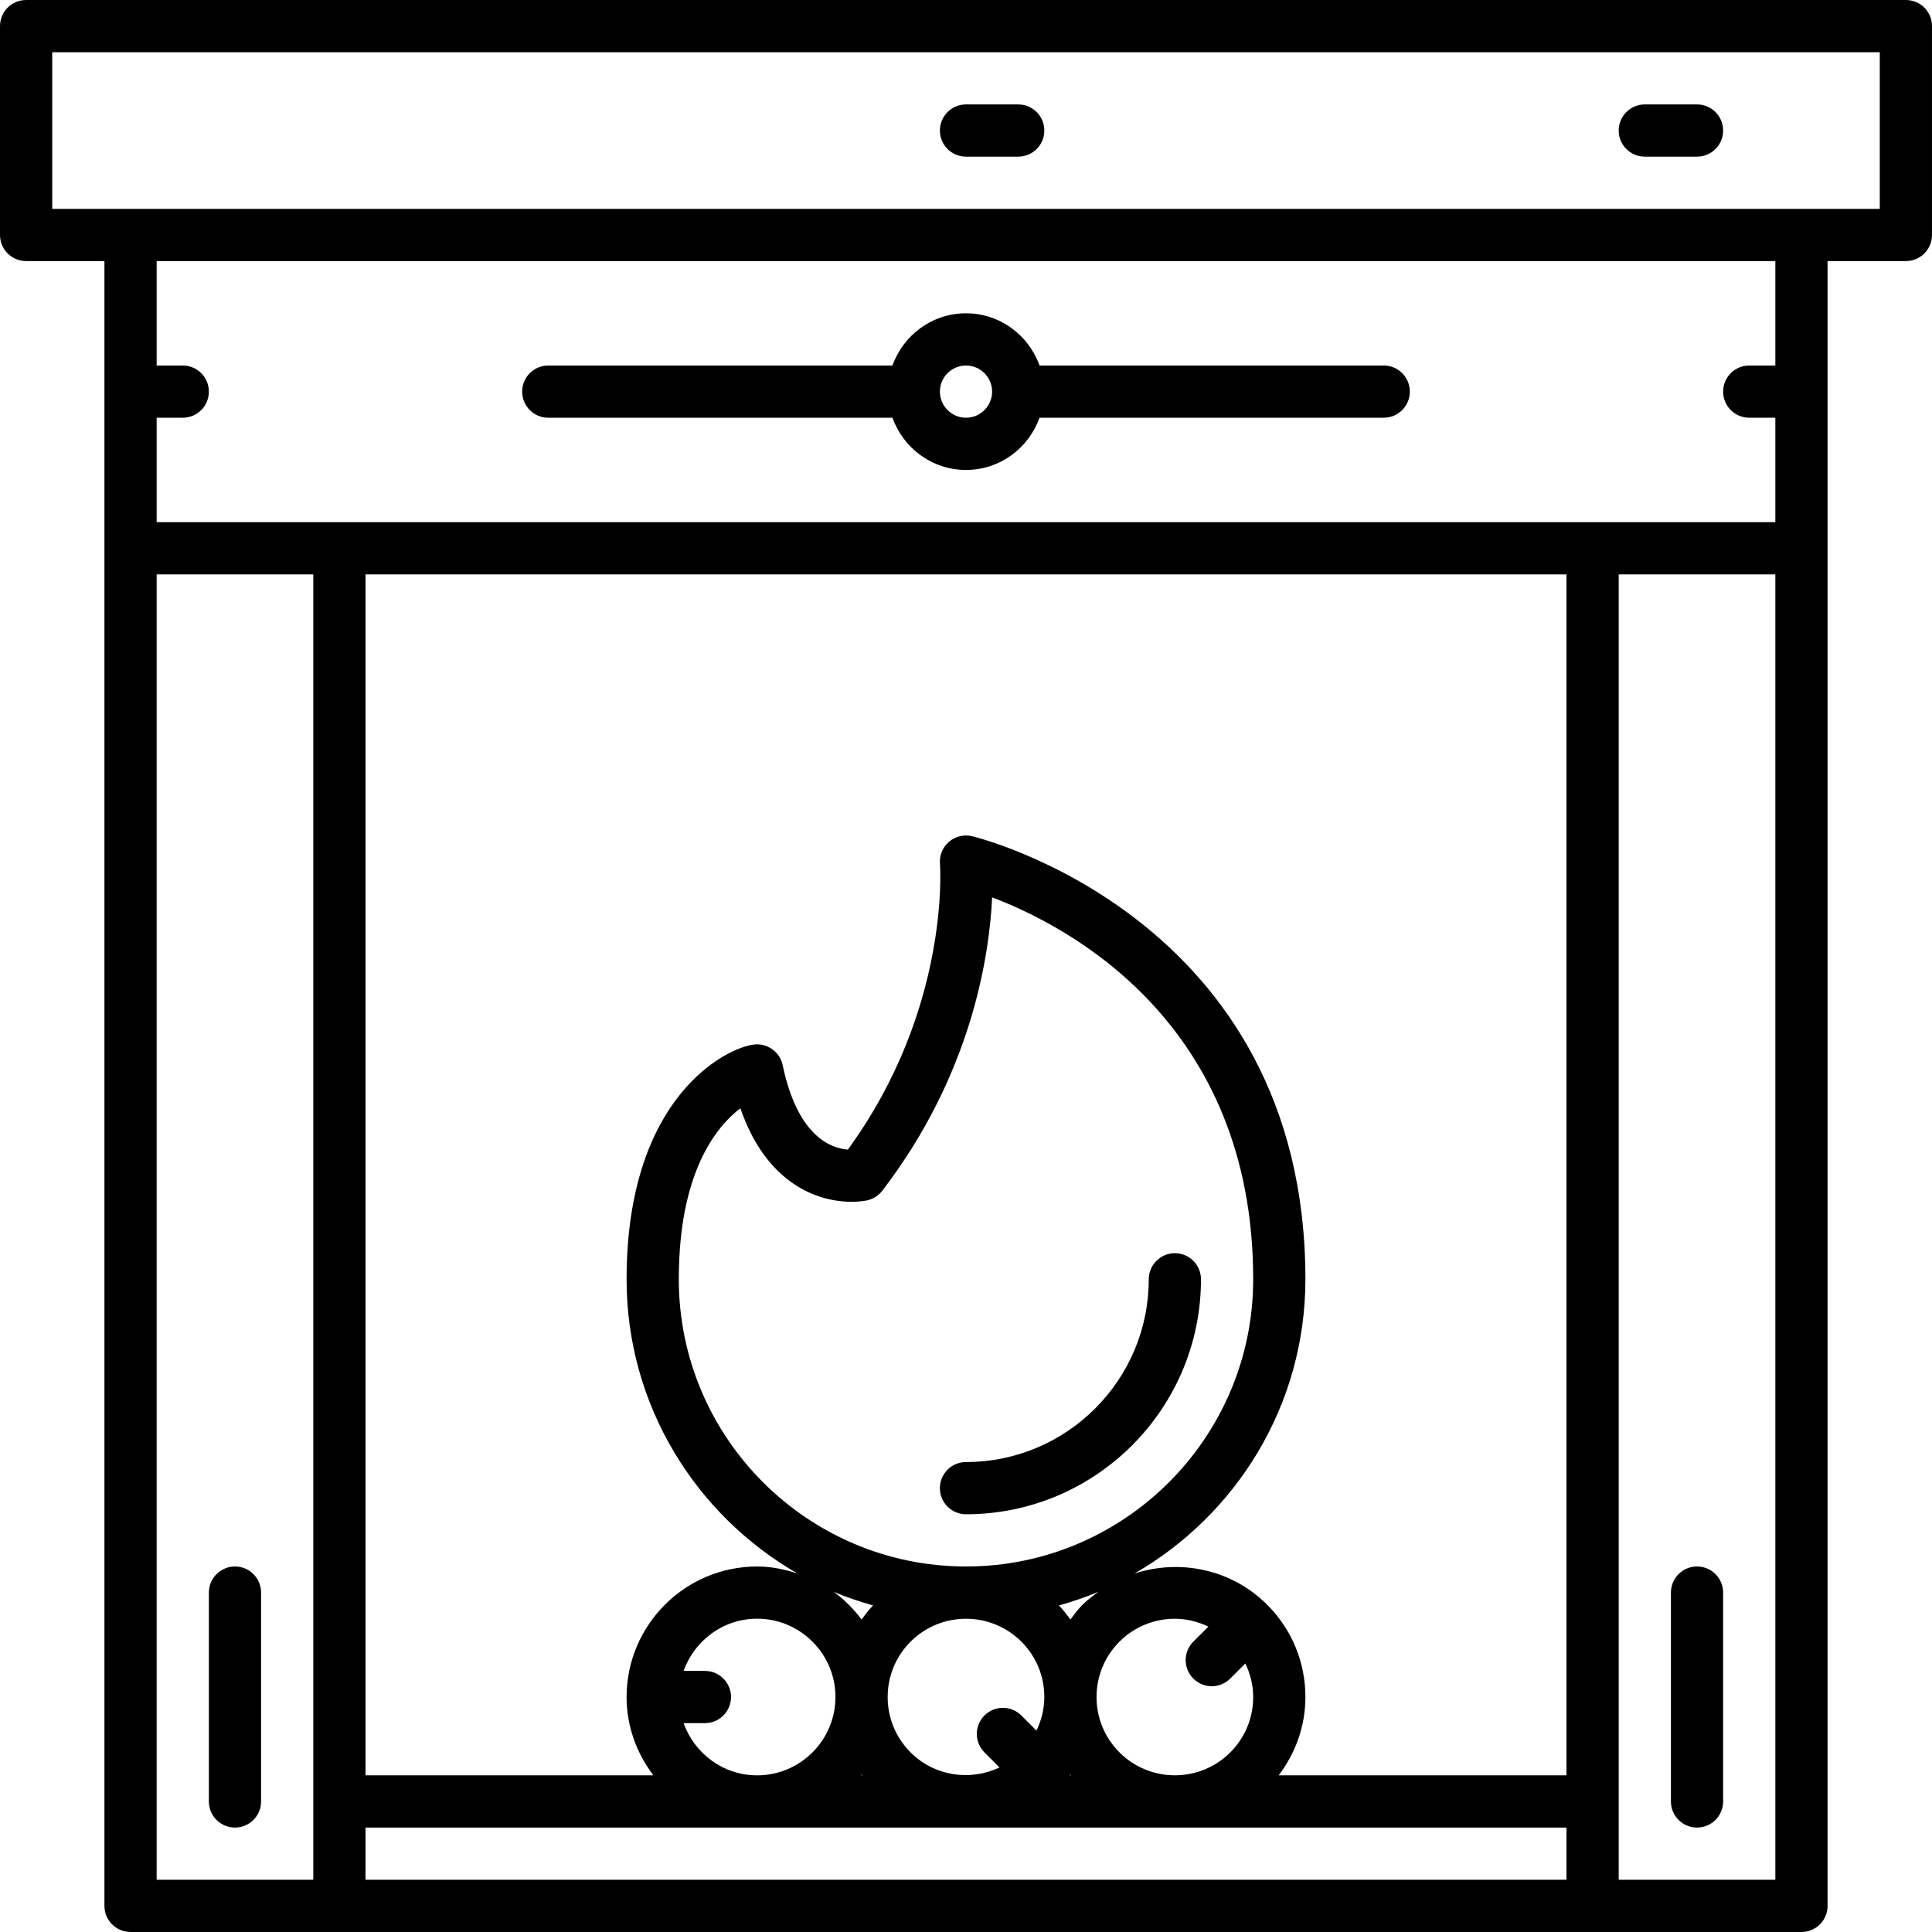 <?xml version="1.0" encoding="iso-8859-1"?>
<!-- Generator: Adobe Illustrator 19.0.0, SVG Export Plug-In . SVG Version: 6.00 Build 0)  -->
<svg version="1.1" id="Capa_1" xmlns="http://www.w3.org/2000/svg" xmlns:xlink="http://www.w3.org/1999/xlink" x="0px" y="0px"
	 viewBox="0 0 394.667 394.667" style="enable-background:new 0 0 394.667 394.667;" xml:space="preserve">
<g>
	<g>
		<path d="M389.333,0h-384C2.389,0,0,2.384,0,5.333V48c0,2.949,2.389,5.333,5.333,5.333h16V112v277.333
			c0,2.949,2.389,5.333,5.333,5.333h42.667h256H368c2.949,0,5.333-2.384,5.333-5.333V112V53.333h16c2.949,0,5.333-2.384,5.333-5.333
			V5.333C394.667,2.384,392.283,0,389.333,0z M64,368v16H32V117.333h32V368z M320,384H74.667v-10.667H320V384z M144,341.333h-4.352
			c2.208-6.192,8.075-10.667,15.019-10.667c8.821,0,16,7.179,16,16c0,8.821-7.179,16-16,16c-6.944,0-12.811-4.475-15.019-10.667H144
			c2.944,0,5.333-2.384,5.333-5.333S146.944,341.333,144,341.333z M243.771,342.896c1.04,1.04,2.405,1.563,3.771,1.563
			s2.731-0.523,3.771-1.563l3.088-3.088c1.013,2.123,1.6,4.437,1.6,6.859c0,4.277-1.664,8.293-4.683,11.312
			c-6.24,6.24-16.389,6.24-22.629,0c-3.024-3.019-4.688-7.035-4.688-11.312s1.664-8.293,4.683-11.312
			c3.12-3.12,7.216-4.677,11.317-4.677c2.352,0,4.683,0.576,6.848,1.6l-3.077,3.077C241.685,337.44,241.685,340.811,243.771,342.896
			z M218.667,330.827c-0.736-0.987-1.477-1.973-2.352-2.864c2.757-0.789,5.467-1.685,8.075-2.795
			c-1.12,0.811-2.235,1.637-3.248,2.645C220.208,328.747,219.44,329.787,218.667,330.827z M218.795,362.667h-0.261
			c0.043-0.053,0.091-0.101,0.133-0.16C218.709,362.56,218.757,362.608,218.795,362.667z M197.333,320
			c-32.347,0-58.667-26.32-58.667-58.667c0-21.659,7.504-31.056,12.581-34.939c2.464,7.163,6.229,12.416,11.232,15.669
			c7.093,4.603,13.893,3.307,14.645,3.152c1.232-0.272,2.336-0.965,3.104-1.968c18.224-23.749,21.872-47.899,22.448-59.931
			C218.213,189.2,256,208.907,256,261.333C256,293.68,229.68,320,197.333,320z M201.104,357.979l3.077,3.077
			c-5.941,2.821-13.253,1.835-18.165-3.077c-3.019-3.019-4.683-7.035-4.683-11.312s1.664-8.293,4.683-11.312
			c3.12-3.12,7.216-4.677,11.317-4.677c4.096,0,8.197,1.557,11.317,4.677c3.019,3.019,4.683,7.035,4.683,11.312
			c0,2.421-0.587,4.736-1.6,6.859l-3.088-3.088c-2.085-2.085-5.461-2.085-7.541,0C199.019,352.523,199.019,355.893,201.104,357.979z
			 M175.995,330.827c-1.605-2.155-3.504-4.059-5.675-5.643c2.592,1.099,5.291,1.989,8.032,2.773
			C177.472,328.853,176.736,329.84,175.995,330.827z M176.128,362.667h-0.267c0.043-0.053,0.096-0.107,0.133-0.16
			C176.037,362.56,176.085,362.613,176.128,362.667z M320,362.667h-58.795c3.488-4.603,5.461-10.123,5.461-16
			c0-7.125-2.773-13.819-7.808-18.853c-7.323-7.323-17.861-9.376-27.104-6.379c20.827-11.979,34.912-34.405,34.912-60.101
			c0-74.059-67.461-90.373-68.144-90.533c-1.653-0.368-3.397,0.064-4.683,1.173c-1.285,1.115-1.963,2.779-1.824,4.48
			c0.027,0.299,2.165,29.637-18.816,58.384c-3.333-0.235-10.261-2.571-13.328-17.312c-0.581-2.656-3.125-4.453-5.797-4.16
			c-5.504,0.592-26.075,10.48-26.075,47.968c0,25.701,14.091,48.133,34.923,60.107c-2.613-0.859-5.355-1.44-8.256-1.44
			C139.963,320,128,331.963,128,346.667c0,6.027,2.085,11.531,5.472,16H74.667V117.333H320V362.667z M362.667,384h-32v-16V117.333
			h32V384z M362.667,74.667h-5.333c-2.949,0-5.333,2.384-5.333,5.333s2.384,5.333,5.333,5.333h5.333v21.333h-37.333h-256H32V85.333
			h5.333c2.944,0,5.333-2.384,5.333-5.333s-2.389-5.333-5.333-5.333H32V53.333h330.667V74.667z M384,42.667h-16H26.667h-16v-32H384
			V42.667z"/>
	</g>
</g>
<g>
	<g>
		<path d="M240,256c-2.944,0-5.333,2.384-5.333,5.333c0,20.581-16.747,37.333-37.333,37.333c-2.944,0-5.333,2.384-5.333,5.333
			s2.389,5.333,5.333,5.333c26.464,0,48-21.531,48-48C245.333,258.384,242.944,256,240,256z"/>
	</g>
</g>
<g>
	<g>
		<path d="M346.667,320c-2.944,0-5.333,2.384-5.333,5.333V368c0,2.949,2.389,5.333,5.333,5.333c2.944,0,5.333-2.384,5.333-5.333
			v-42.667C352,322.384,349.611,320,346.667,320z"/>
	</g>
</g>
<g>
	<g>
		<path d="M48,320c-2.944,0-5.333,2.384-5.333,5.333V368c0,2.949,2.389,5.333,5.333,5.333c2.944,0,5.333-2.384,5.333-5.333v-42.667
			C53.333,322.384,50.944,320,48,320z"/>
	</g>
</g>
<g>
	<g>
		<path d="M208,21.333h-10.667c-2.944,0-5.333,2.384-5.333,5.333S194.389,32,197.333,32H208c2.944,0,5.333-2.384,5.333-5.333
			C213.333,23.717,210.944,21.333,208,21.333z"/>
	</g>
</g>
<g>
	<g>
		<path d="M346.667,21.333H336c-2.944,0-5.333,2.384-5.333,5.333S333.056,32,336,32h10.667c2.944,0,5.333-2.384,5.333-5.333
			C352,23.717,349.611,21.333,346.667,21.333z"/>
	</g>
</g>
<g>
	<g>
		<path d="M282.667,74.667h-70.315C210.144,68.475,204.277,64,197.333,64s-12.811,4.475-15.019,10.667H112
			c-2.944,0-5.333,2.384-5.333,5.333s2.389,5.333,5.333,5.333h70.315C184.523,91.525,190.389,96,197.333,96
			s12.811-4.475,15.019-10.667h70.315c2.944,0,5.333-2.384,5.333-5.333S285.611,74.667,282.667,74.667z M197.333,85.333
			c-2.939,0-5.333-2.389-5.333-5.333c0-2.944,2.395-5.333,5.333-5.333s5.333,2.389,5.333,5.333
			C202.667,82.944,200.272,85.333,197.333,85.333z"/>
	</g>
</g>
<g>
</g>
<g>
</g>
<g>
</g>
<g>
</g>
<g>
</g>
<g>
</g>
<g>
</g>
<g>
</g>
<g>
</g>
<g>
</g>
<g>
</g>
<g>
</g>
<g>
</g>
<g>
</g>
<g>
</g>
</svg>
